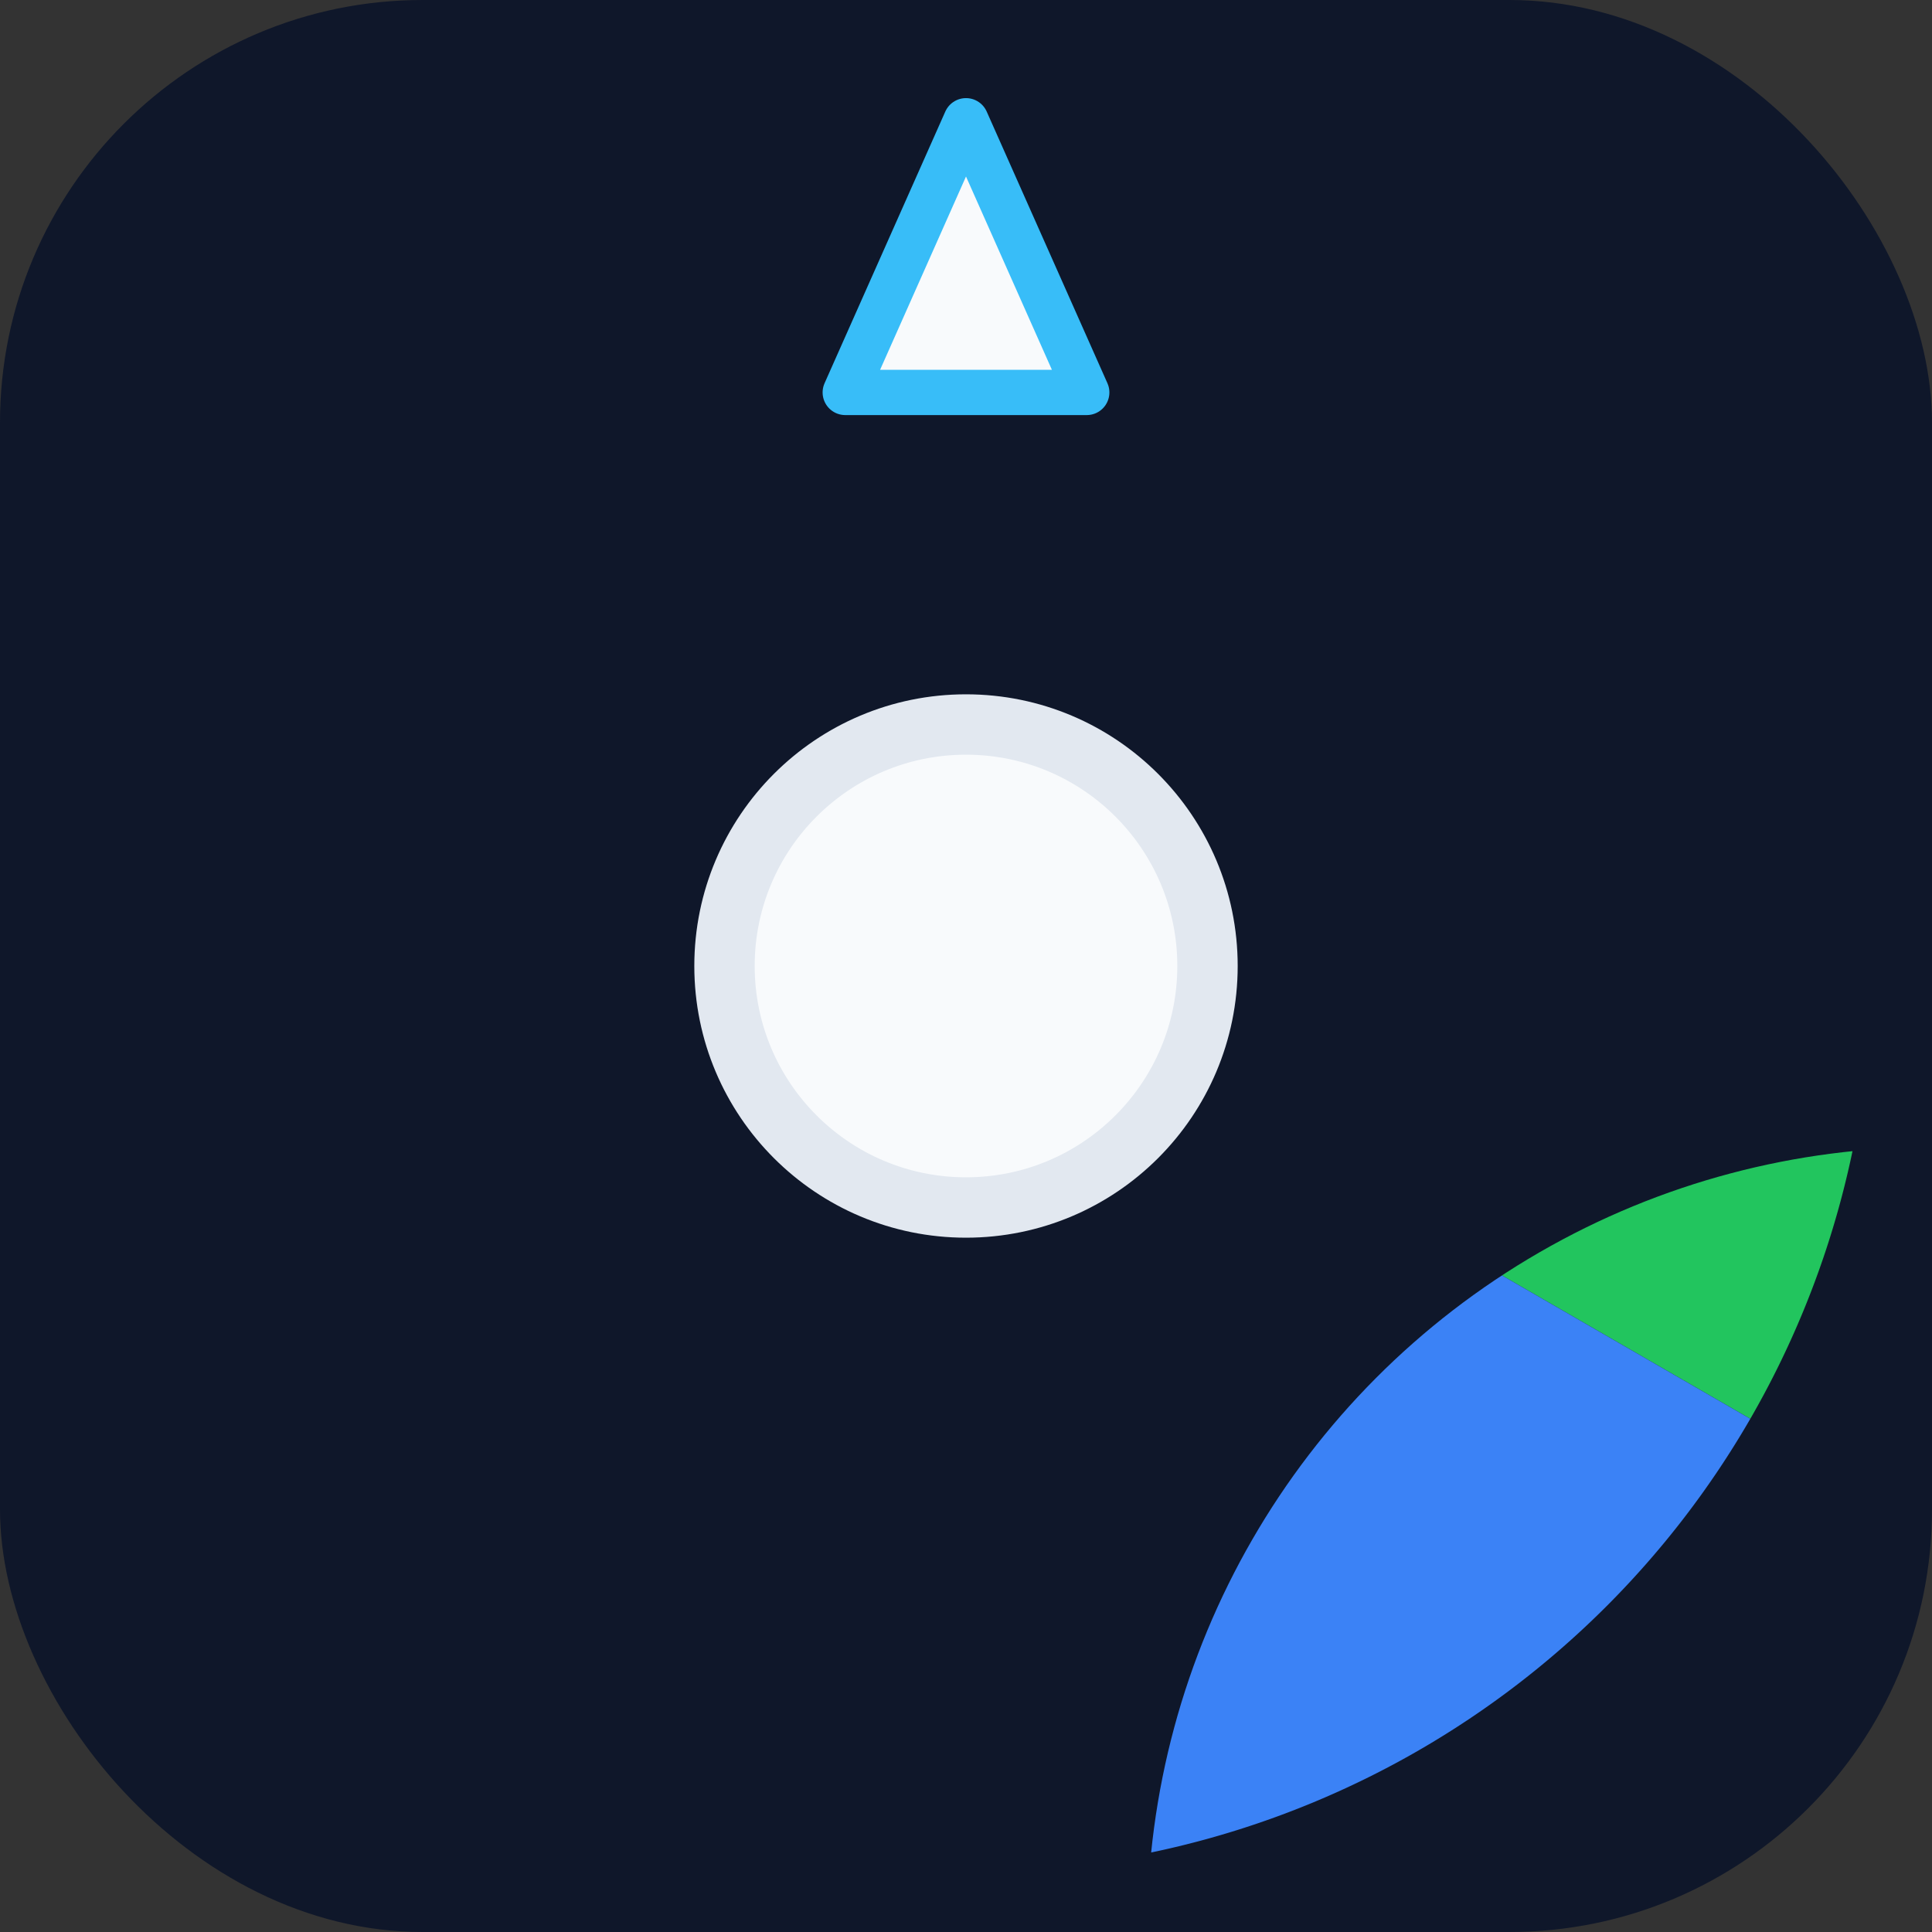 <svg xmlns="http://www.w3.org/2000/svg" viewBox="0 0 128 128">
  <rect x="0" y="0" width="128" height="128" fill="#333333" stroke="none"/>
  <defs>
    <clipPath id="wheel">
      <circle cx="64" cy="64" r="52" />
    </clipPath>
  </defs>
  <rect width="128" height="128" rx="28" fill="#0f172a" />
  <g transform="translate(64 64)" clip-path="url(#wheel)">
    <path d="M0 0L0 -60A60 60 0 0 1 51.962 -30Z" fill="#f97316" />
    <path d="M0 0L51.962 -30A60 60 0 0 1 51.962 30Z" fill="#22c55e" />
    <path d="M0 0L51.962 30A60 60 0 0 1 0 60Z" fill="#3b82f6" />
    <path d="M0 0L0 60A60 60 0 0 1 -51.962 30Z" fill="#8b5cf6" />
    <path d="M0 0L-51.962 30A60 60 0 0 1 -51.962 -30Z" fill="#ec4899" />
    <path d="M0 0L-51.962 -30A60 60 0 0 1 0 -60Z" fill="#facc15" />
  </g>
  <circle cx="64" cy="64" r="16" fill="#f8fafc" stroke="#e2e8f0" stroke-width="4" />
  <path d="M64 8L72 26H56Z" fill="#f8fafc" stroke="#38bdf8" stroke-width="3" stroke-linejoin="round" />
</svg>
